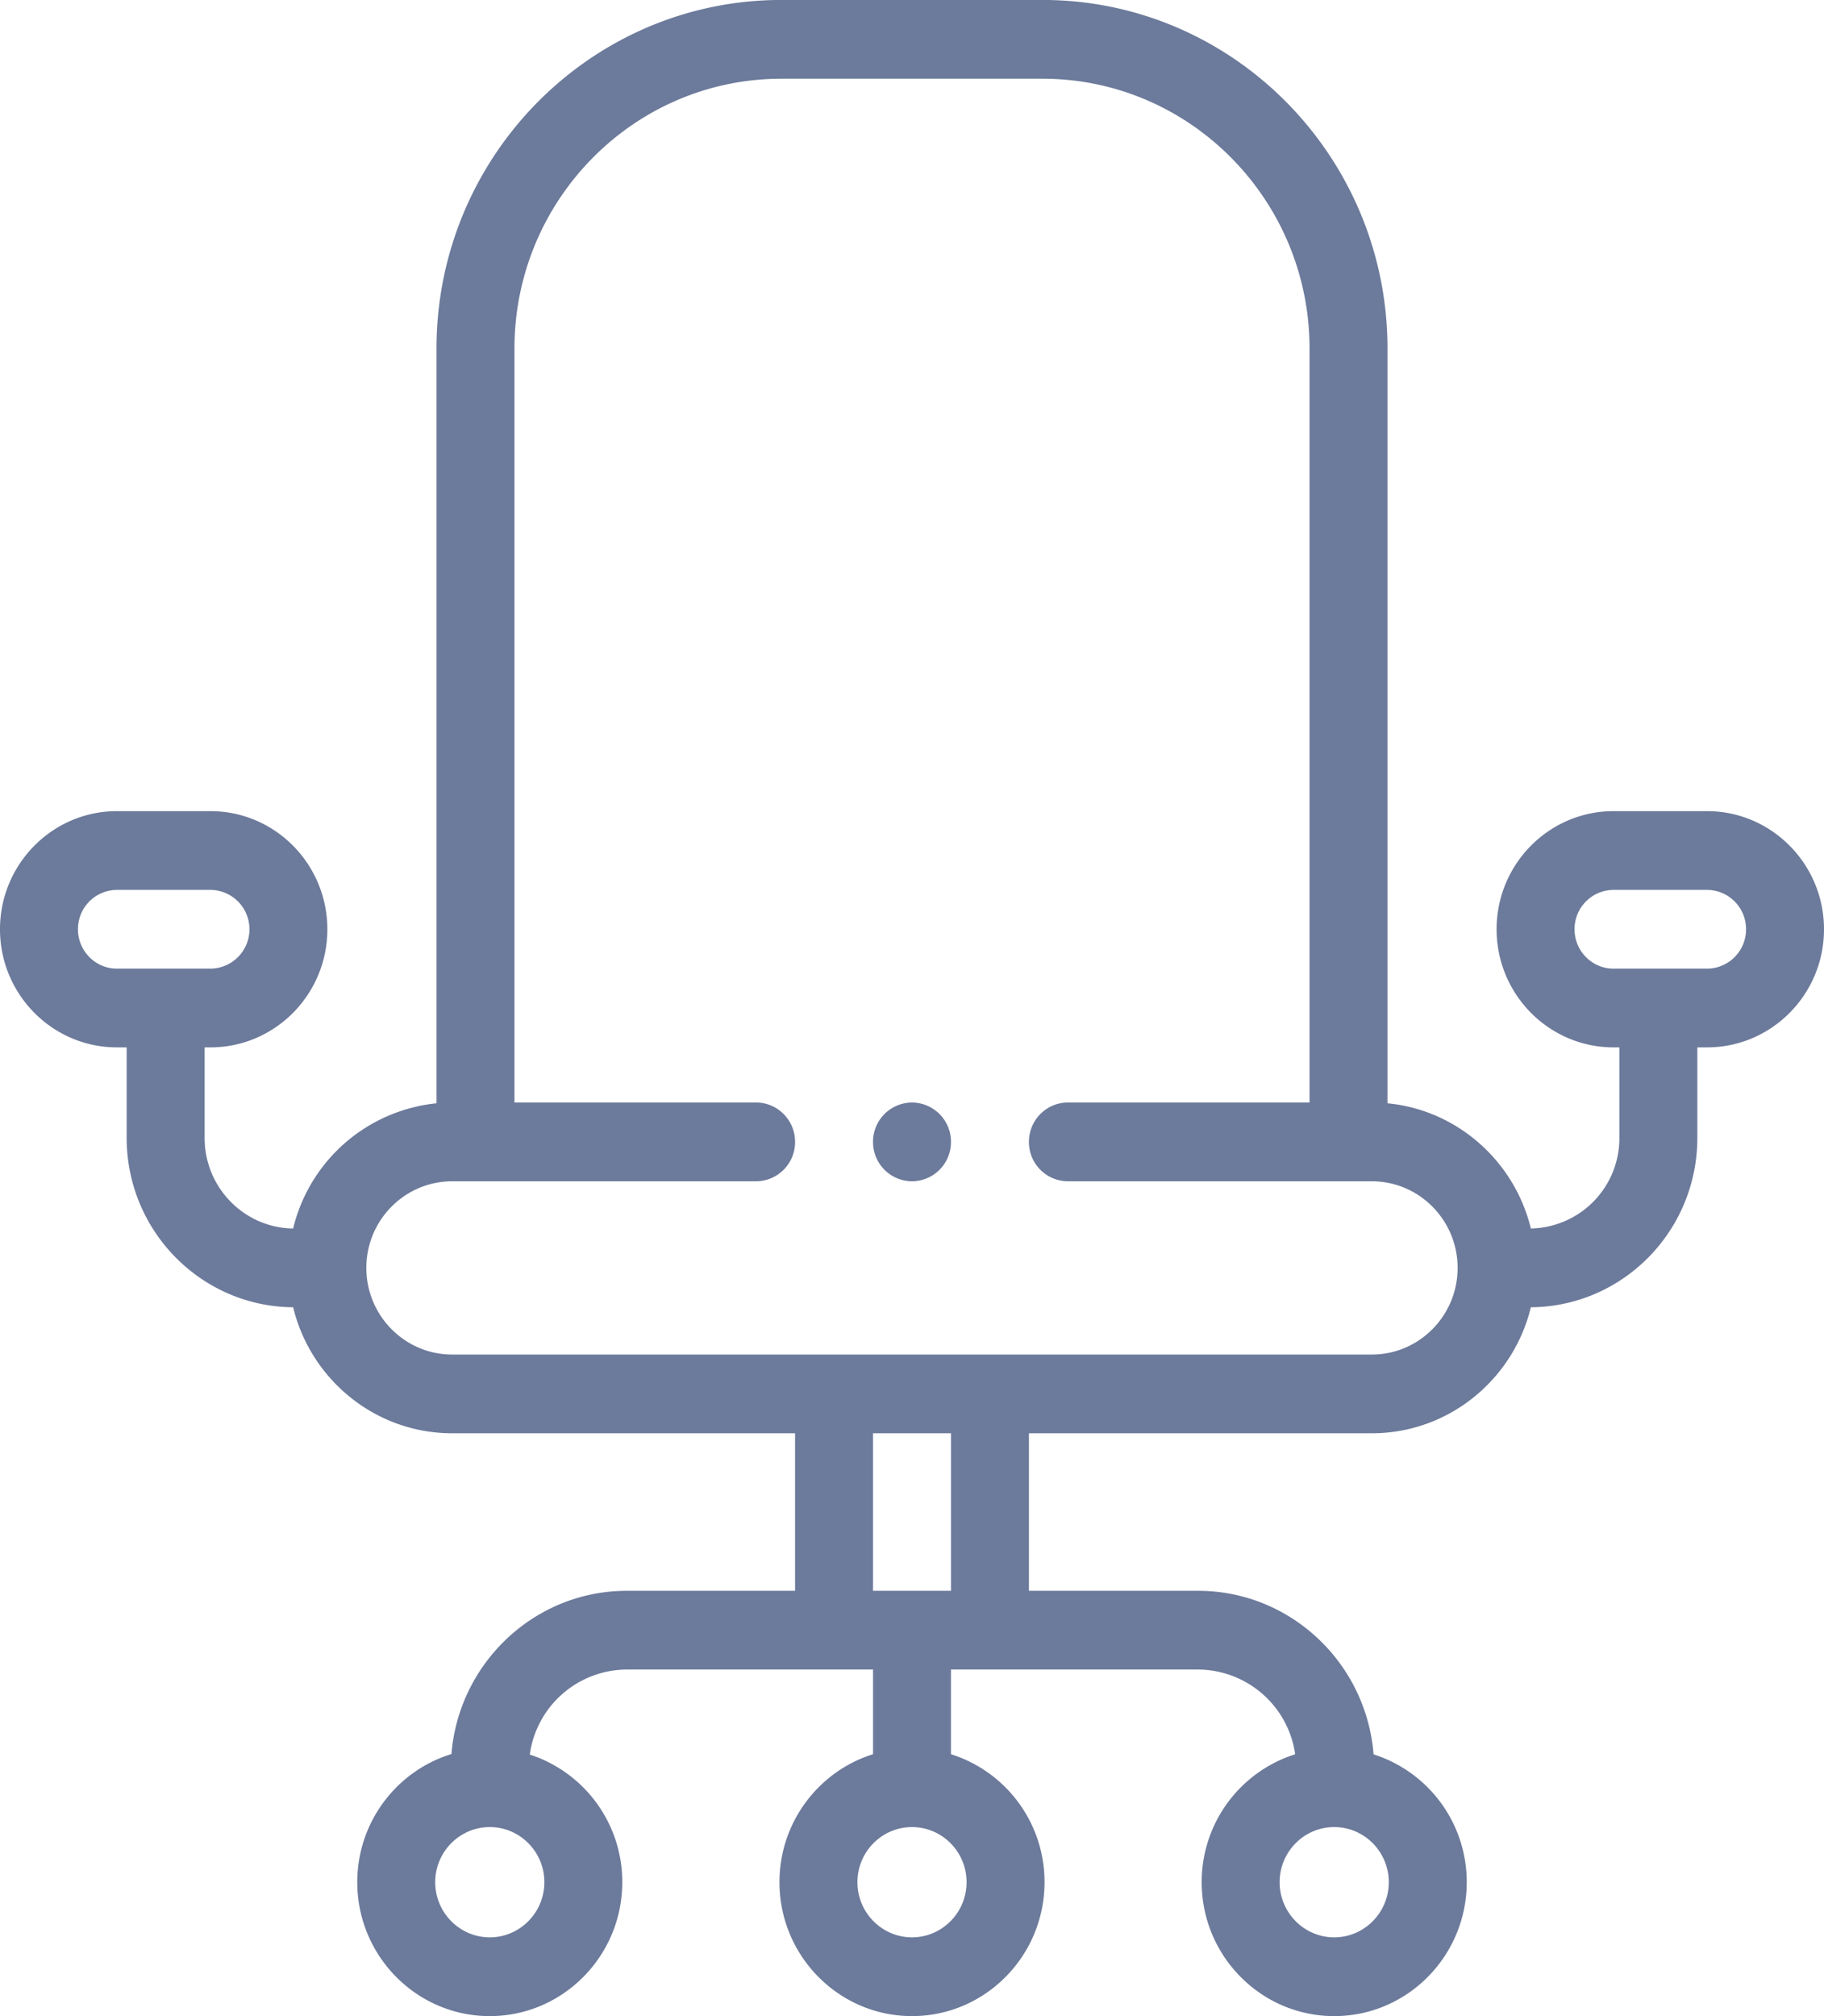 <svg xmlns="http://www.w3.org/2000/svg" width="38" height="42"><path fill-rule="evenodd" fill="#6C7A9B" d="M35.564 21.819h-.203v1.887c0 1.937-1.553 3.514-3.468 3.527-.365 1.505-1.711 2.625-3.312 2.625h-7.145v3.282h3.526c1.922 0 3.503 1.503 3.654 3.407a2.79 2.79 0 0 1 1.941 2.663c0 1.538-1.238 2.79-2.761 2.79-1.522 0-2.761-1.252-2.761-2.79a2.79 2.79 0 0 1 1.948-2.665 2.054 2.054 0 0 0-2.021-1.765h-5.15v1.764a2.79 2.79 0 0 1 1.949 2.666c0 1.538-1.239 2.79-2.761 2.79s-2.761-1.252-2.761-2.79c0-1.253.822-2.314 1.949-2.666V34.78h-5.129a2.05 2.05 0 0 0-2.022 1.771 2.79 2.79 0 0 1 1.927 2.659c0 1.538-1.238 2.79-2.761 2.79-1.522 0-2.76-1.252-2.76-2.79 0-1.257.828-2.323 1.962-2.669.154-1.901 1.734-3.401 3.654-3.401h3.505v-3.282H9.419c-1.601 0-2.947-1.12-3.312-2.625-1.915-.013-3.468-1.59-3.468-3.527v-1.887h-.203C1.093 21.819 0 20.716 0 19.359c0-1.358 1.093-2.461 2.436-2.461h1.949c1.343 0 2.435 1.103 2.435 2.461s-1.092 2.46-2.435 2.46h-.122v1.887c0 1.033.825 1.874 1.844 1.886a3.43 3.43 0 0 1 2.987-2.608V7.259c0-4.003 3.223-7.26 7.186-7.26h5.44c3.962 0 7.186 3.257 7.186 7.26v15.725c1.455.14 2.646 1.207 2.987 2.608a1.88 1.88 0 0 0 1.844-1.886v-1.887h-.122c-1.343 0-2.436-1.103-2.436-2.46 0-1.358 1.093-2.461 2.436-2.461h1.949c1.343 0 2.436 1.103 2.436 2.461s-1.093 2.46-2.436 2.46M26.659 39.21c0 .633.51 1.149 1.137 1.149s1.137-.516 1.137-1.149-.51-1.148-1.137-1.148-1.137.515-1.137 1.148m-16.455-1.148c-.627 0-1.137.515-1.137 1.148s.51 1.149 1.137 1.149 1.137-.516 1.137-1.149-.51-1.148-1.137-1.148M4.385 20.179a.82.82 0 0 0 .812-.82.82.82 0 0 0-.812-.821H2.436a.817.817 0 0 0-.812.821c0 .452.364.82.812.82zM17.863 39.21c0 .633.51 1.149 1.137 1.149s1.137-.516 1.137-1.149-.51-1.148-1.137-1.148-1.137.515-1.137 1.148m.325-6.07h1.624v-3.282h-1.624zm10.393-8.531h-6.333a.816.816 0 0 1-.812-.821c0-.453.363-.82.812-.82h5.034V7.259c0-3.098-2.495-5.619-5.562-5.619h-5.44c-3.067 0-5.562 2.521-5.562 5.619v15.709h5.034c.448 0 .812.367.812.82a.817.817 0 0 1-.812.821H9.419c-.985 0-1.787.809-1.787 1.804s.802 1.805 1.787 1.805h19.162c.985 0 1.786-.81 1.786-1.805s-.801-1.804-1.786-1.804m6.983-6.071h-1.949a.817.817 0 0 0-.812.821c0 .452.364.82.812.82h1.949a.817.817 0 0 0 .812-.82.817.817 0 0 0-.812-.821M19 24.609a.817.817 0 0 1-.812-.821.817.817 0 0 1 .812-.82.817.817 0 0 1 .812.82.817.817 0 0 1-.812.821"/></svg>